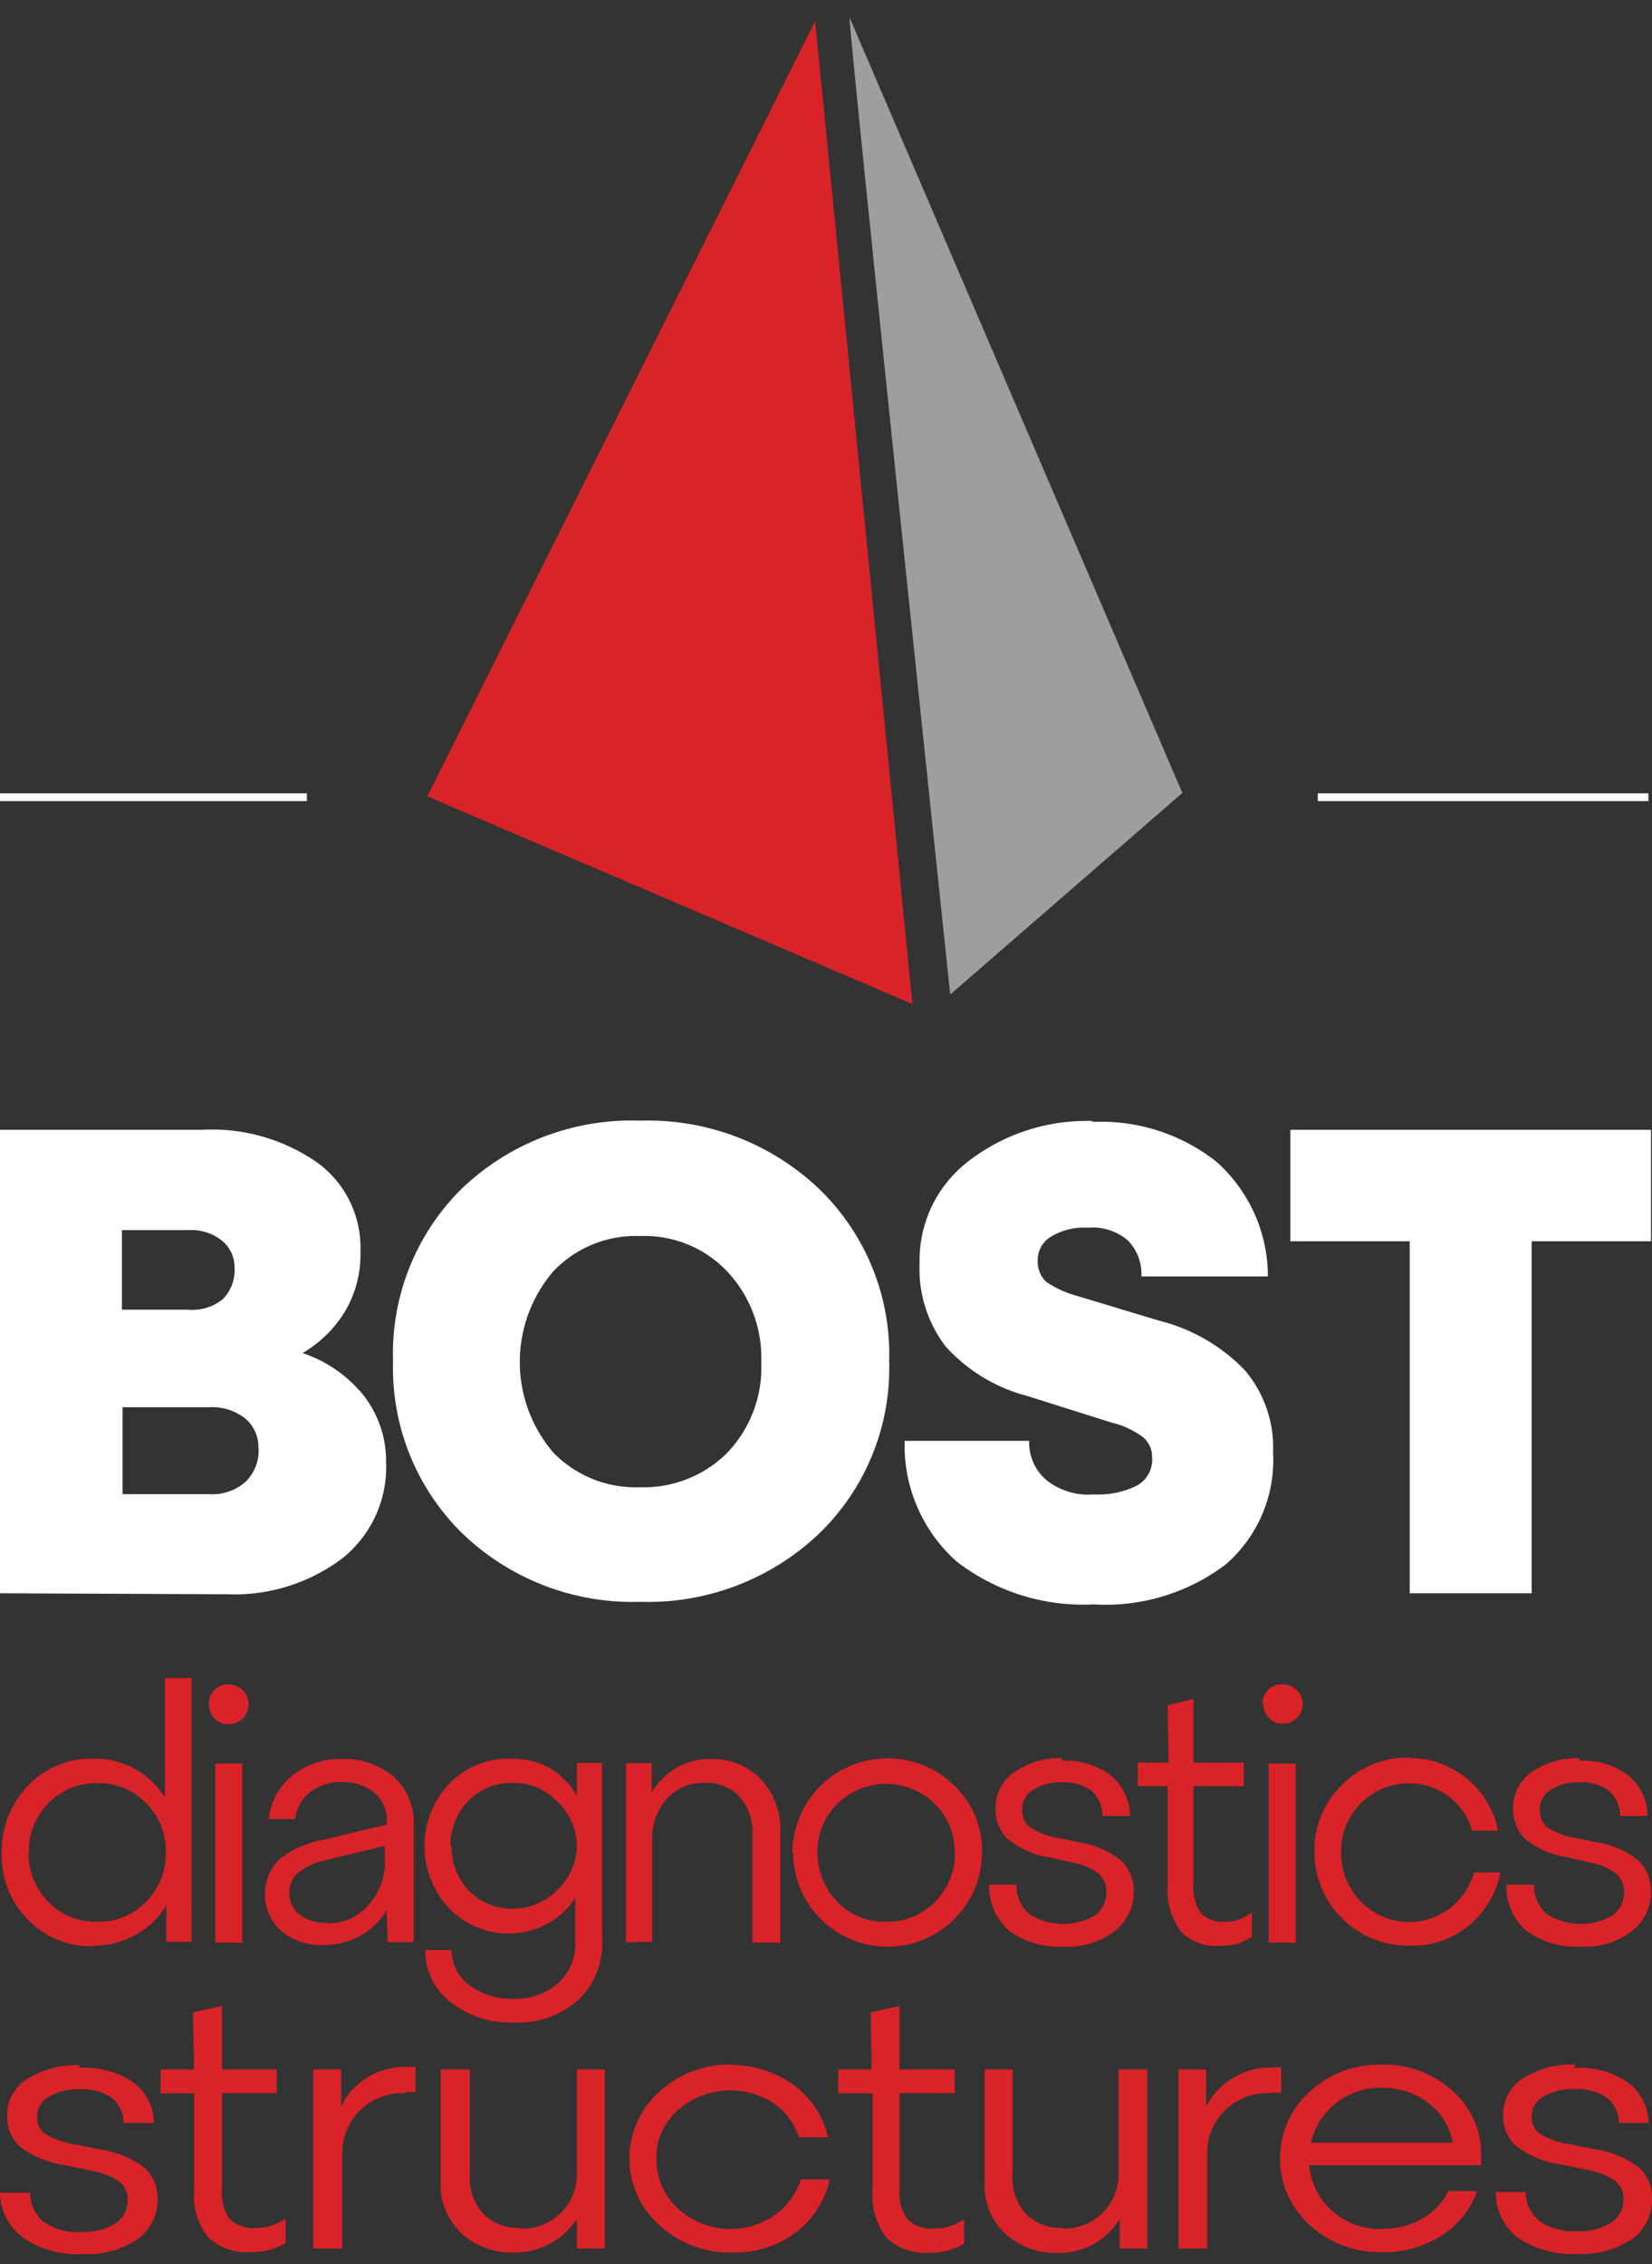 <svg id="Calque_1" data-name="Calque 1" xmlns="http://www.w3.org/2000/svg" viewBox="0 0 83.05 113.78"><rect x="0" y="0" width="83.05" height="113.78" fill="#333333" stroke="none"/><defs><style>.cls-1{fill:#d92328;fill-rule:evenodd;}.cls-2{fill:#9d9e9f;}.cls-3{fill:#fff;}</style></defs><title>bost-bds-blanc</title><polygon class="cls-1" points="21.48 40.02 40.98 1.07 45.87 50.46 21.48 40.02"/><path class="cls-2" d="M42.71.88c-.09.27,5.06,49.1,5.06,49.1L59.44,39.85Z"/><path class="cls-3" d="M0,80.07V56.78H10.14a9.26,9.26,0,0,1,5.79,1.63,5.28,5.28,0,0,1,2.19,4.47,5.64,5.64,0,0,1-.73,2.95A6.08,6.08,0,0,1,15.21,68a6.62,6.62,0,0,1,3.11,2.18,5.38,5.38,0,0,1,1.09,3.32,5.86,5.86,0,0,1-2.22,4.83,9,9,0,0,1-5.76,1.79Zm11.79-16.3a1.74,1.74,0,0,0-.63-1.42,2.48,2.48,0,0,0-1.69-.53H6.13v4H9.47a2.42,2.42,0,0,0,1.73-.53,2.06,2.06,0,0,0,.59-1.59Zm1.2,9a1.86,1.86,0,0,0-.67-1.49,2.7,2.7,0,0,0-1.79-.56H6.16v4.37h4.37a2.52,2.52,0,0,0,1.79-.6A2.19,2.19,0,0,0,13,72.78Z"/><path class="cls-3" d="M23.19,59.76a12.34,12.34,0,0,1,9-3.44,12.47,12.47,0,0,1,9,3.44,11.55,11.55,0,0,1,3.51,8.65,11.55,11.55,0,0,1-3.51,8.65,12.47,12.47,0,0,1-9,3.44,12.34,12.34,0,0,1-8.95-3.44,11.64,11.64,0,0,1-3.48-8.65A11.64,11.64,0,0,1,23.19,59.76Zm13.38,4.15a5.72,5.72,0,0,0-4.4-1.79,5.7,5.7,0,0,0-4.37,1.79,7,7,0,0,0,0,9.07,5.75,5.75,0,0,0,4.38,1.76A5.91,5.91,0,0,0,36.57,73a6.2,6.2,0,0,0,1.7-4.54A6.33,6.33,0,0,0,36.57,63.91Z"/><path class="cls-3" d="M54.8,56.39a9.34,9.34,0,0,1,6.36,2,7.72,7.72,0,0,1,2.58,5.76H57.38a2.4,2.4,0,0,0-.69-1.82,2.72,2.72,0,0,0-2-.63,3.21,3.21,0,0,0-1.82.43,1.36,1.36,0,0,0-.7,1.19,1.38,1.38,0,0,0,.43,1.1,5.22,5.22,0,0,0,1.59.72l4.08,1.23a9,9,0,0,1,4.3,2.48A6,6,0,0,1,64,73a6.93,6.93,0,0,1-2.39,5.63,10,10,0,0,1-6.62,2,10.42,10.42,0,0,1-6.89-2.15,7.79,7.79,0,0,1-2.62-6.07h6.26a2.46,2.46,0,0,0,.9,2A3.37,3.37,0,0,0,55,75.1a4.3,4.3,0,0,0,2.19-.46,1.49,1.49,0,0,0,.73-1.39,1.29,1.29,0,0,0-.43-1,4.29,4.29,0,0,0-1.62-.76l-4.21-1.33a8.39,8.39,0,0,1-4.11-2.48,6.4,6.4,0,0,1-1.32-4.18,6.27,6.27,0,0,1,2.48-5.16,9.71,9.71,0,0,1,6.29-2Z"/><path class="cls-3" d="M70.87,80.07V62.38h-6v-5.6H83v5.6H77V80.07Z"/><rect class="cls-3" x="-0.06" y="39.87" width="15.49" height="0.39"/><rect class="cls-3" x="66.25" y="39.87" width="16.62" height="0.39"/><path class="cls-1" d="M4.66,97.81A4.38,4.38,0,0,1,1.4,96.47,4.54,4.54,0,0,1,.09,93.11a4.7,4.7,0,0,1,1.32-3.37,4.36,4.36,0,0,1,3.27-1.36,4.2,4.2,0,0,1,2.07.5,4.11,4.11,0,0,1,1.54,1.45v-6H9.63V97.59H8.36V95.74a3.93,3.93,0,0,1-1.57,1.51,4.42,4.42,0,0,1-2.14.54ZM1.43,93.1a3.49,3.49,0,0,0,1,2.48,3.32,3.32,0,0,0,2.47,1,3.31,3.31,0,0,0,2.44-1,3.49,3.49,0,0,0,1-2.48,3.38,3.38,0,0,0-1-2.49,3.3,3.3,0,0,0-2.43-1,3.32,3.32,0,0,0-2.46,1,3.39,3.39,0,0,0-1,2.49Z"/><path class="cls-1" d="M10.5,85.63a1,1,0,0,1,.27-.69.94.94,0,0,1,.73-.29,1,1,0,1,1,0,2,.9.9,0,0,1-.72-.29,1,1,0,0,1-.27-.7Zm.32,12v-9h1.36v9Z"/><path class="cls-1" d="M19.44,96a3.6,3.6,0,0,1-1.34,1.29,3.76,3.76,0,0,1-1.82.46,3.14,3.14,0,0,1-2.14-.71A2.47,2.47,0,0,1,14,93.49a4.61,4.61,0,0,1,2.13-1l3.32-.8v-.15a1.8,1.8,0,0,0-.63-1.44,2.42,2.42,0,0,0-1.66-.54,2.5,2.5,0,0,0-1.58.52,2,2,0,0,0-.75,1.34H13.51a3.18,3.18,0,0,1,1.16-2.16,3.78,3.78,0,0,1,2.5-.86,3.86,3.86,0,0,1,2.63.89,3.13,3.13,0,0,1,1,2.41v5.9H19.49Zm-2.93.66a2.65,2.65,0,0,0,2-.91,3.16,3.16,0,0,0,.84-2.14v-.84l-3,.72a3.14,3.14,0,0,0-1.35.62,1.28,1.28,0,0,0-.45,1,1.35,1.35,0,0,0,.52,1.12,2.17,2.17,0,0,0,1.39.4Z"/><path class="cls-1" d="M22.7,98a2.19,2.19,0,0,0,.9,1.77,3.55,3.55,0,0,0,2.23.68,3.23,3.23,0,0,0,2.23-.79,2.6,2.6,0,0,0,.86-2V95.38a3.83,3.83,0,0,1-1.41,1.3,4,4,0,0,1-1.93.49,4.11,4.11,0,0,1-3-1.27,4.56,4.56,0,0,1,0-6.25,4.12,4.12,0,0,1,3.07-1.27,4.06,4.06,0,0,1,2,.48A3.86,3.86,0,0,1,29,90.24V88.6h1.27v8.92a3.86,3.86,0,0,1-1.22,3,4.5,4.5,0,0,1-3.21,1.12,4.85,4.85,0,0,1-3.16-1A3.24,3.24,0,0,1,21.38,98Zm0-5.23a3.2,3.2,0,0,0,.89,2.27A3.14,3.14,0,0,0,28,95,3.09,3.09,0,0,0,29,92.77,3.12,3.12,0,0,0,28,90.52a3,3,0,0,0-2.23-.92,3,3,0,0,0-2.23.91,3.16,3.16,0,0,0-.89,2.26Z"/><path class="cls-1" d="M31.47,97.61v-9h1.29V90.1A3.35,3.35,0,0,1,34,88.85a3.27,3.27,0,0,1,1.71-.45,3.35,3.35,0,0,1,2.52,1,3.58,3.58,0,0,1,1,2.56v5.67H37.83V92.22a2.75,2.75,0,0,0-.65-1.93,2.28,2.28,0,0,0-1.78-.69,2.41,2.41,0,0,0-1.88.8,2.93,2.93,0,0,0-.73,2v5.18Z"/><path class="cls-1" d="M39.83,93.1A4.79,4.79,0,0,1,48,89.76a4.51,4.51,0,0,1,1.37,3.32,4.75,4.75,0,1,1-9.5,0Zm8.16,0a3.29,3.29,0,0,0-1-2.45,3.49,3.49,0,0,0-4.89,0,3.29,3.29,0,0,0-1,2.45,3.49,3.49,0,0,0,1,2.48,3.27,3.27,0,0,0,2.44,1,3.36,3.36,0,0,0,2.47-1,3.49,3.49,0,0,0,1-2.48Z"/><path class="cls-1" d="M53.35,88.49a3.79,3.79,0,0,1,2.46.71,2.71,2.71,0,0,1,1,2.06H55.42A1.65,1.65,0,0,0,54.87,90a2.35,2.35,0,0,0-1.52-.43,2.47,2.47,0,0,0-1.41.38,1.1,1.1,0,0,0-.55,1,1.07,1.07,0,0,0,.37.87,3.77,3.77,0,0,0,1.5.56l1,.21a4.39,4.39,0,0,1,2.09.91A2.13,2.13,0,0,1,57,95.08a2.5,2.5,0,0,1-1,2,3.92,3.92,0,0,1-2.52.75,4.27,4.27,0,0,1-2.75-.8,2.93,2.93,0,0,1-1-2.31H51.1a1.89,1.89,0,0,0,.64,1.47,3.18,3.18,0,0,0,3.31.07,1.43,1.43,0,0,0,.57-1.18,1.19,1.19,0,0,0-.38-.91,3.12,3.12,0,0,0-1.35-.57l-1.18-.27a4.3,4.3,0,0,1-2.07-.93,2.06,2.06,0,0,1-.59-1.55A2.15,2.15,0,0,1,51,89.06a3.94,3.94,0,0,1,2.41-.7Z"/><path class="cls-1" d="M58.7,85.7,60,85.38v3.2h2.53v1.19H60v4.84a2.41,2.41,0,0,0,.37,1.54,1.57,1.57,0,0,0,1.22.43,2.25,2.25,0,0,0,.68-.11,2.77,2.77,0,0,0,.67-.36v1.22a2.75,2.75,0,0,1-1.6.46,2.48,2.48,0,0,1-2-.75,3.59,3.59,0,0,1-.64-2.34V89.77H57.2V88.58h1.55Z"/><path class="cls-1" d="M63.46,85.63a1,1,0,0,1,.27-.69.91.91,0,0,1,.73-.29,1,1,0,0,1,.73.29.93.93,0,0,1,.3.69,1,1,0,0,1-.28.7,1,1,0,0,1-.72.29.89.89,0,0,1-.71-.29,1,1,0,0,1-.27-.7Zm.32,12v-9h1.36v9Z"/><path class="cls-1" d="M70.76,88.35a4.58,4.58,0,0,1,2.94,1A4.51,4.51,0,0,1,75.31,92H74a3.22,3.22,0,0,0-1.17-1.72,3.4,3.4,0,0,0-5.41,2.81,3.49,3.49,0,0,0,1,2.48,3.38,3.38,0,0,0,4.48.32,3.55,3.55,0,0,0,1.21-1.79h1.32a4.64,4.64,0,0,1-1.6,2.68,4.47,4.47,0,0,1-3,1,4.71,4.71,0,0,1-4.75-4.75,4.54,4.54,0,0,1,1.38-3.32,4.59,4.59,0,0,1,3.37-1.38Z"/><path class="cls-1" d="M79.37,88.49a3.77,3.77,0,0,1,2.46.71,2.71,2.71,0,0,1,1,2.06H81.44A1.65,1.65,0,0,0,80.89,90a2.35,2.35,0,0,0-1.52-.43,2.49,2.49,0,0,0-1.41.38,1.12,1.12,0,0,0-.55,1,1.07,1.07,0,0,0,.37.87,3.77,3.77,0,0,0,1.5.56l1,.21a4.35,4.35,0,0,1,2.09.91A2.13,2.13,0,0,1,83,95.08a2.48,2.48,0,0,1-1,2,3.9,3.9,0,0,1-2.52.75,4.31,4.31,0,0,1-2.75-.8,3,3,0,0,1-1-2.31h1.39a1.89,1.89,0,0,0,.64,1.47,3.18,3.18,0,0,0,3.31.07,1.43,1.43,0,0,0,.57-1.18,1.19,1.19,0,0,0-.38-.91,3.07,3.07,0,0,0-1.35-.57l-1.18-.27a4.3,4.3,0,0,1-2.07-.93,2.06,2.06,0,0,1-.59-1.55A2.15,2.15,0,0,1,77,89.06a3.94,3.94,0,0,1,2.41-.7Z"/><path class="cls-1" d="M4,103.92a4.4,4.4,0,0,1,2.68.71,2.6,2.6,0,0,1,1.06,2.06H6.21a1.59,1.59,0,0,0-.6-1.27A2.7,2.7,0,0,0,4,105a2.84,2.84,0,0,0-1.53.37,1.11,1.11,0,0,0-.6,1,1,1,0,0,0,.4.87,4.29,4.29,0,0,0,1.63.55l1.07.22a5,5,0,0,1,2.27.91,2.06,2.06,0,0,1,.68,1.61,2.41,2.41,0,0,1-1,2,4.51,4.51,0,0,1-2.73.75,4.92,4.92,0,0,1-3-.8A2.86,2.86,0,0,1,0,110.2H1.52a1.84,1.84,0,0,0,.69,1.47,3,3,0,0,0,1.87.5,3,3,0,0,0,1.72-.43,1.37,1.37,0,0,0,.62-1.18,1.13,1.13,0,0,0-.4-.91,3.63,3.63,0,0,0-1.48-.57l-1.28-.27A4.89,4.89,0,0,1,1,107.88a2,2,0,0,1-.64-1.55,2.11,2.11,0,0,1,1-1.84,4.58,4.58,0,0,1,2.62-.7Z"/><path class="cls-1" d="M9.7,101.13l1.46-.32V104h2.75v1.19H11.16V110a2.22,2.22,0,0,0,.41,1.54,1.76,1.76,0,0,0,1.31.43,2.55,2.55,0,0,0,.74-.11,3.13,3.13,0,0,0,.74-.36v1.22a3.73,3.73,0,0,1-.82.35,3.71,3.71,0,0,1-.93.11,2.81,2.81,0,0,1-2.15-.75,3.34,3.34,0,0,1-.7-2.34V105.2H8.07V104H9.76Z"/><path class="cls-1" d="M20.37,105.2a3,3,0,0,0-3.16,3.13V113H15.75v-9h1.4v1.87a3.45,3.45,0,0,1,1.34-1.48,3.61,3.61,0,0,1,1.9-.52h.23a1.32,1.32,0,0,1,.27,0v1.27a.47.47,0,0,0-.19,0h-.33Z"/><path class="cls-1" d="M26.18,112A2.72,2.72,0,0,0,29,109.2V104H30.4v9H29v-1.5a3.58,3.58,0,0,1-1.34,1.25,3.67,3.67,0,0,1-1.82.45,3.75,3.75,0,0,1-2.68-1,3.32,3.32,0,0,1-1-2.56V104h1.46v5.37a2.65,2.65,0,0,0,.68,1.89,2.42,2.42,0,0,0,1.86.7Z"/><path class="cls-1" d="M36.69,103.78a5.28,5.28,0,0,1,3.2,1,4.47,4.47,0,0,1,1.74,2.63H40.16a3.3,3.3,0,0,0-1.28-1.72,4,4,0,0,0-4.81.36A3.16,3.16,0,0,0,33,108.51,3.35,3.35,0,0,0,34.09,111a3.9,3.9,0,0,0,4.86.32,3.58,3.58,0,0,0,1.32-1.79h1.44A4.57,4.57,0,0,1,40,112.2a5.08,5.08,0,0,1-3.2,1,5.22,5.22,0,0,1-3.66-1.38,4.48,4.48,0,0,1,0-6.69,5.22,5.22,0,0,1,3.66-1.38Z"/><path class="cls-1" d="M43.77,101.13l1.45-.32V104H48v1.19H45.22V110a2.27,2.27,0,0,0,.41,1.54A1.77,1.77,0,0,0,47,112a2.53,2.53,0,0,0,.73-.11,3,3,0,0,0,.74-.36v1.22a3.15,3.15,0,0,1-1.75.46,2.81,2.81,0,0,1-2.15-.75,3.39,3.39,0,0,1-.7-2.34V105.2H42.14V104h1.68Z"/><path class="cls-1" d="M53.46,112a2.72,2.72,0,0,0,2.77-2.81V104h1.45v9H56.29v-1.5A3.58,3.58,0,0,1,55,112.77a3.67,3.67,0,0,1-1.82.45,3.75,3.75,0,0,1-2.68-1,3.32,3.32,0,0,1-1-2.56V104H50.9v5.37a2.65,2.65,0,0,0,.68,1.89,2.42,2.42,0,0,0,1.86.7Z"/><path class="cls-1" d="M63.85,105.2a3,3,0,0,0-3.16,3.13V113H59.24v-9h1.39v1.87A3.52,3.52,0,0,1,62,104.42a3.61,3.61,0,0,1,1.9-.52h.23a1.42,1.42,0,0,1,.28,0v1.27a.5.5,0,0,0-.2,0h-.33Z"/><path class="cls-1" d="M69.49,112a3.74,3.74,0,0,0,2-.5,3.16,3.16,0,0,0,1.32-1.39h1.45a4.44,4.44,0,0,1-1.8,2.25,5.3,5.3,0,0,1-3,.82,5.19,5.19,0,0,1-3.63-1.37,4.51,4.51,0,0,1,0-6.68,5.14,5.14,0,0,1,3.61-1.37,5.08,5.08,0,0,1,3.59,1.32,4.25,4.25,0,0,1,1.43,3.26v.47H65.82a3.43,3.43,0,0,0,1.15,2.3,3.6,3.6,0,0,0,2.5.91Zm0-7.08a3.61,3.61,0,0,0-2.31.76,3.54,3.54,0,0,0-1.28,2h7.14a3.28,3.28,0,0,0-1.24-2,3.76,3.76,0,0,0-2.33-.75Z"/><path class="cls-1" d="M79.13,103.92a4.38,4.38,0,0,1,2.68.71,2.61,2.61,0,0,1,1.07,2.06h-1.5a1.59,1.59,0,0,0-.6-1.27,2.7,2.7,0,0,0-1.65-.43,2.87,2.87,0,0,0-1.53.37,1.11,1.11,0,0,0-.6,1,1,1,0,0,0,.41.87,4.16,4.16,0,0,0,1.63.55l1.06.22a4.92,4.92,0,0,1,2.27.91,2,2,0,0,1,.68,1.61,2.41,2.41,0,0,1-1,2,4.51,4.51,0,0,1-2.73.75,4.94,4.94,0,0,1-3-.8,2.85,2.85,0,0,1-1.12-2.31h1.51a1.82,1.82,0,0,0,.7,1.47,3,3,0,0,0,1.86.5,3,3,0,0,0,1.73-.43,1.4,1.4,0,0,0,.62-1.18,1.14,1.14,0,0,0-.41-.91,3.58,3.58,0,0,0-1.47-.57l-1.29-.27a4.84,4.84,0,0,1-2.24-.93,2,2,0,0,1-.64-1.55,2.12,2.12,0,0,1,1-1.84,4.58,4.58,0,0,1,2.62-.7Z"/></svg>